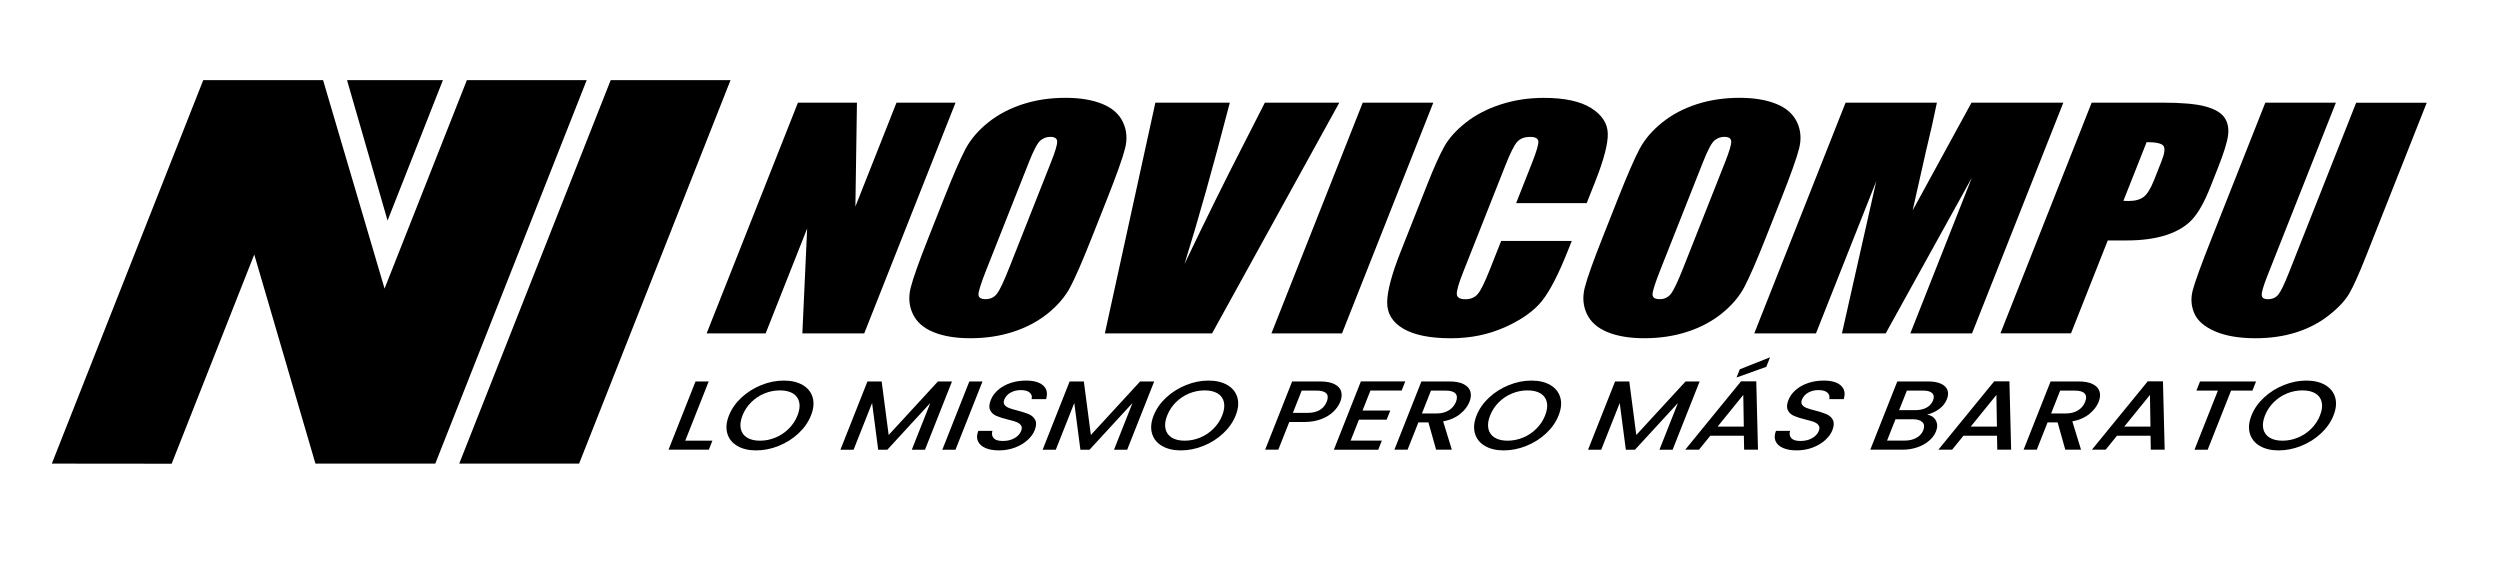 <?xml version="1.0" encoding="utf-8"?>
<!-- Generator: Adobe Illustrator 24.1.0, SVG Export Plug-In . SVG Version: 6.00 Build 0)  -->
<svg version="1.1" id="Capa_1" xmlns="http://www.w3.org/2000/svg" xmlns:xlink="http://www.w3.org/1999/xlink" x="0px" y="0px"
	 viewBox="0 0 1080 246.16" style="enable-background:new 0 0 1080 246.16;" xml:space="preserve">
<g>
	<g>
		<polygon points="263.82,34.62 198.39,200.28 250.17,200.29 315.59,34.62 		"/>
		<polygon points="253.45,34.62 188.04,200.29 136.27,200.29 109.84,109.95 74.16,200.33 22.39,200.28 87.8,34.62 139.57,34.63 
			166.13,124.67 201.69,34.62 		"/>
		<polygon points="149.92,34.63 191.34,34.62 167.43,95.28 		"/>
	</g>
	<path d="M412.79,44.35l-39.44,99.67h-26.73l2.07-45.31l-17.93,45.31h-25.49l39.44-99.67h25.49l-0.67,44.88l17.76-44.88H412.79z"/>
	<path d="M471.62,102.72c-3.96,10.01-7.05,17.1-9.25,21.27c-2.2,4.17-5.45,7.97-9.73,11.42c-4.29,3.45-9.28,6.09-14.98,7.94
		c-5.7,1.85-11.86,2.77-18.48,2.77c-6.28,0-11.57-0.87-15.88-2.62c-4.31-1.74-7.29-4.36-8.95-7.85c-1.66-3.49-1.97-7.28-0.93-11.39
		c1.04-4.1,3.6-11.29,7.66-21.55l6.75-17.05c3.96-10.01,7.05-17.1,9.25-21.27c2.2-4.16,5.45-7.97,9.73-11.42
		c4.29-3.45,9.28-6.09,14.98-7.94c5.7-1.85,11.86-2.77,18.48-2.77c6.28,0,11.57,0.87,15.88,2.62c4.31,1.74,7.29,4.36,8.95,7.85
		c1.66,3.49,1.97,7.29,0.93,11.39c-1.04,4.1-3.6,11.29-7.66,21.55L471.62,102.72z M454.08,69.96c1.84-4.64,2.71-7.6,2.62-8.9
		c-0.09-1.29-1.08-1.94-2.96-1.94c-1.59,0-3.02,0.52-4.28,1.57c-1.26,1.05-2.9,4.14-4.93,9.27l-18.42,46.54
		c-2.29,5.79-3.43,9.36-3.41,10.71c0.02,1.35,1.04,2.03,3.07,2.03c2.08,0,3.71-0.78,4.91-2.34c1.2-1.56,2.96-5.27,5.28-11.14
		L454.08,69.96z"/>
	<path d="M578.58,44.35l-54.96,99.67h-46.32l21.82-99.67h32.16c-7.13,27.46-13.65,50.69-19.57,69.69
		c9.18-19.21,17.59-36.26,25.26-51.16l9.45-18.53H578.58z"/>
	<path d="M619.19,44.35l-39.44,99.67h-30.49l39.44-99.67H619.19z"/>
	<path d="M685.45,87.76h-30.49l6.85-17.32c1.99-5.04,2.91-8.18,2.75-9.43c-0.16-1.25-1.35-1.87-3.57-1.87
		c-2.51,0-4.41,0.76-5.68,2.28c-1.28,1.52-2.91,4.8-4.91,9.85l-18.32,46.3c-1.92,4.84-2.83,8-2.74,9.48
		c0.09,1.48,1.32,2.22,3.69,2.22c2.27,0,4.05-0.74,5.33-2.22c1.29-1.48,3.01-4.96,5.18-10.43l4.96-12.53H679l-1.54,3.88
		c-4.08,10.32-7.84,17.63-11.26,21.95c-3.42,4.32-8.71,8.1-15.86,11.34c-7.15,3.25-15.03,4.87-23.62,4.87
		c-8.93,0-15.75-1.38-20.46-4.12c-4.71-2.75-7.04-6.56-7-11.42c0.04-4.86,1.99-12.18,5.86-21.95l11.52-29.12
		c2.84-7.18,5.26-12.57,7.26-16.16c2-3.59,5.09-7.05,9.28-10.37c4.19-3.32,9.21-5.94,15.06-7.85c5.85-1.91,12.08-2.86,18.7-2.86
		c8.98,0,15.81,1.48,20.48,4.43c4.67,2.95,7.06,6.63,7.15,11.04c0.09,4.41-1.7,11.26-5.38,20.56L685.45,87.76z"/>
	<path d="M762.81,102.72c-3.96,10.01-7.05,17.1-9.25,21.27c-2.2,4.17-5.45,7.97-9.73,11.42c-4.29,3.45-9.28,6.09-14.98,7.94
		c-5.7,1.85-11.86,2.77-18.48,2.77c-6.28,0-11.57-0.87-15.88-2.62c-4.31-1.74-7.29-4.36-8.95-7.85c-1.66-3.49-1.97-7.28-0.93-11.39
		c1.04-4.1,3.6-11.29,7.66-21.55l6.75-17.05c3.96-10.01,7.04-17.1,9.25-21.27c2.2-4.16,5.45-7.97,9.73-11.42
		c4.28-3.45,9.28-6.09,14.98-7.94c5.7-1.85,11.86-2.77,18.48-2.77c6.28,0,11.57,0.87,15.88,2.62c4.31,1.74,7.29,4.36,8.95,7.85
		c1.66,3.49,1.97,7.29,0.93,11.39c-1.04,4.1-3.6,11.29-7.66,21.55L762.81,102.72z M745.28,69.96c1.83-4.64,2.71-7.6,2.61-8.9
		c-0.09-1.29-1.08-1.94-2.96-1.94c-1.59,0-3.02,0.52-4.28,1.57c-1.26,1.05-2.9,4.14-4.93,9.27l-18.42,46.54
		c-2.29,5.79-3.43,9.36-3.41,10.71c0.02,1.35,1.04,2.03,3.07,2.03c2.08,0,3.71-0.78,4.91-2.34c1.2-1.56,2.96-5.27,5.28-11.14
		L745.28,69.96z"/>
	<path d="M891.36,44.35l-39.44,99.67h-26.65l26.59-67.29l-37.24,67.29h-18.9l14.83-65.75l-26.05,65.75h-26.65l39.44-99.67h39.45
		c-1.2,5.99-2.79,13.06-4.77,21.19l-5.7,25.35l25.42-46.54H891.36z"/>
	<path d="M903.6,44.35h30.71c8.3,0,14.47,0.55,18.5,1.66c4.03,1.11,6.75,2.71,8.17,4.8c1.42,2.09,1.93,4.63,1.55,7.6
		c-0.38,2.98-1.81,7.58-4.27,13.82l-3.43,8.68c-2.52,6.36-5.13,11-7.82,13.91c-2.7,2.91-6.42,5.15-11.17,6.71
		c-4.75,1.56-10.45,2.34-17.11,2.34h-8.18l-15.88,40.14h-30.49L903.6,44.35z M927.34,61.41l-10.04,25.36
		c0.85,0.04,1.59,0.06,2.22,0.06c2.8,0,4.98-0.59,6.52-1.75c1.55-1.17,3.05-3.6,4.52-7.3l3.24-8.19c1.35-3.41,1.6-5.62,0.75-6.65
		C933.7,61.92,931.3,61.41,927.34,61.41z"/>
	<path d="M1048.36,44.35L1022,110.97c-2.99,7.55-5.38,12.86-7.17,15.91c-1.79,3.06-4.75,6.2-8.87,9.42
		c-4.12,3.22-8.84,5.66-14.16,7.33c-5.32,1.66-11.14,2.49-17.46,2.49c-7,0-12.79-0.99-17.37-2.95c-4.58-1.97-7.57-4.53-8.98-7.7
		c-1.41-3.16-1.66-6.5-0.75-10c0.91-3.51,3.58-10.89,8.03-22.13l23.34-58.98h30.49l-29.57,74.74c-1.72,4.35-2.54,7.13-2.47,8.34
		c0.08,1.21,0.96,1.82,2.65,1.82c1.93,0,3.44-0.67,4.52-2c1.08-1.33,2.61-4.48,4.57-9.45l29.06-73.44H1048.36z"/>
	<g>
		<path d="M296.03,190.37h11.73l-1.54,3.9h-17.42l11.67-29.49h5.69L296.03,190.37z"/>
		<path d="M318.51,192.64c-2.2-1.29-3.64-3.08-4.31-5.39c-0.67-2.3-0.43-4.9,0.71-7.78c1.14-2.88,2.96-5.47,5.44-7.76
			c2.49-2.29,5.34-4.08,8.56-5.37c3.22-1.29,6.44-1.93,9.67-1.93c3.26,0,5.99,0.64,8.2,1.93c2.2,1.29,3.63,3.08,4.29,5.37
			c0.66,2.29,0.42,4.88-0.73,7.76c-1.14,2.88-2.95,5.48-5.43,7.78c-2.48,2.31-5.32,4.1-8.55,5.39c-3.22,1.29-6.46,1.93-9.72,1.93
			C323.43,194.57,320.71,193.93,318.51,192.64z M334.99,189.04c2.15-0.89,4.06-2.16,5.73-3.82c1.67-1.65,2.94-3.57,3.8-5.75
			c0.86-2.18,1.11-4.09,0.74-5.73c-0.37-1.64-1.27-2.9-2.72-3.78c-1.45-0.88-3.32-1.31-5.62-1.31c-2.3,0-4.52,0.44-6.66,1.31
			c-2.14,0.88-4.05,2.14-5.71,3.78c-1.66,1.64-2.93,3.55-3.79,5.73c-0.86,2.18-1.11,4.09-0.75,5.75c0.36,1.65,1.26,2.93,2.71,3.82
			c1.44,0.89,3.31,1.34,5.61,1.34C330.62,190.37,332.84,189.93,334.99,189.04z"/>
		<path d="M411.26,164.79l-11.67,29.49h-5.69l7.99-20.19l-18.57,20.19h-3.94l-2.64-20.19l-7.99,20.19h-5.69l11.67-29.49h6.14
			l3.03,23.12l21.28-23.12H411.26z"/>
		<path d="M424.44,164.79l-11.67,29.49h-5.69l11.67-29.49H424.44z"/>
		<path d="M425.69,193.53c-1.59-0.69-2.66-1.68-3.23-2.95c-0.56-1.27-0.51-2.76,0.17-4.45h6.09c-0.37,1.27-0.19,2.32,0.53,3.14
			c0.72,0.82,2.03,1.23,3.93,1.23c1.96,0,3.65-0.4,5.07-1.21c1.42-0.81,2.38-1.85,2.88-3.12c0.39-0.99,0.37-1.8-0.07-2.42
			c-0.44-0.62-1.09-1.1-1.97-1.44c-0.88-0.34-2.14-0.71-3.78-1.1c-2.06-0.51-3.7-1.02-4.9-1.55c-1.21-0.52-2.09-1.34-2.65-2.44
			c-0.56-1.1-0.48-2.57,0.25-4.41c0.67-1.7,1.76-3.18,3.26-4.45c1.5-1.27,3.29-2.25,5.35-2.93c2.07-0.68,4.28-1.02,6.64-1.02
			c3.36,0,5.83,0.71,7.41,2.14c1.58,1.43,1.99,3.39,1.24,5.88h-6.29c0.33-1.07,0.09-1.99-0.71-2.76c-0.8-0.76-2.09-1.15-3.89-1.15
			c-1.63,0-3.1,0.35-4.41,1.06c-1.31,0.71-2.23,1.73-2.76,3.05c-0.36,0.91-0.33,1.65,0.09,2.23c0.42,0.58,1.06,1.04,1.92,1.38
			c0.86,0.34,2.08,0.71,3.66,1.1c2.08,0.54,3.74,1.08,4.98,1.61c1.23,0.54,2.14,1.37,2.71,2.48c0.57,1.12,0.49,2.61-0.25,4.48
			c-0.59,1.5-1.63,2.91-3.1,4.24c-1.47,1.33-3.28,2.4-5.41,3.2c-2.13,0.81-4.43,1.21-6.89,1.21
			C429.24,194.57,427.28,194.23,425.69,193.53z"/>
		<path d="M498.61,164.79l-11.67,29.49h-5.69l7.99-20.19l-18.57,20.19h-3.94l-2.64-20.19l-7.99,20.19h-5.69l11.67-29.49h6.14
			l3.03,23.12l21.28-23.12H498.61z"/>
		<path d="M501.98,192.64c-2.2-1.29-3.64-3.08-4.31-5.39c-0.67-2.3-0.43-4.9,0.71-7.78c1.14-2.88,2.96-5.47,5.44-7.76
			c2.49-2.29,5.34-4.08,8.56-5.37c3.22-1.29,6.45-1.93,9.67-1.93c3.26,0,5.99,0.64,8.2,1.93c2.2,1.29,3.63,3.08,4.29,5.37
			c0.66,2.29,0.42,4.88-0.73,7.76c-1.14,2.88-2.95,5.48-5.43,7.78c-2.48,2.31-5.32,4.1-8.55,5.39c-3.22,1.29-6.46,1.93-9.72,1.93
			C506.9,194.57,504.19,193.93,501.98,192.64z M518.46,189.04c2.15-0.89,4.06-2.16,5.73-3.82c1.67-1.65,2.94-3.57,3.8-5.75
			c0.86-2.18,1.11-4.09,0.74-5.73c-0.37-1.64-1.27-2.9-2.72-3.78c-1.45-0.88-3.32-1.31-5.62-1.31s-4.52,0.44-6.66,1.31
			c-2.14,0.88-4.05,2.14-5.71,3.78c-1.66,1.64-2.93,3.55-3.79,5.73c-0.86,2.18-1.11,4.09-0.75,5.75c0.36,1.65,1.26,2.93,2.71,3.82
			c1.44,0.89,3.31,1.34,5.61,1.34C514.09,190.37,516.31,189.93,518.46,189.04z"/>
		<path d="M576.06,177.81c-1.36,1.33-3.12,2.41-5.28,3.25c-2.16,0.83-4.67,1.25-7.53,1.25h-6.29l-4.73,11.96h-5.69l11.67-29.49
			h11.98c2.66,0,4.76,0.39,6.3,1.17c1.54,0.78,2.5,1.83,2.89,3.16c0.39,1.33,0.26,2.81-0.39,4.45
			C578.39,175.07,577.41,176.48,576.06,177.81z M570.14,177.11c1.39-0.83,2.39-2.02,3-3.54c1.28-3.22-0.23-4.84-4.52-4.84h-6.29
			l-3.81,9.63h6.29C566.97,178.37,568.75,177.95,570.14,177.11z"/>
		<path d="M592.04,168.69l-3.42,8.65h11.98l-1.56,3.95h-11.98l-3.58,9.04h13.48l-1.56,3.95h-19.17l11.68-29.53h19.17l-1.56,3.95
			H592.04z"/>
		<path d="M620.4,194.27l-3.32-11.79h-4.34l-4.67,11.79h-5.69l11.67-29.49h11.98c2.66,0,4.76,0.4,6.29,1.19
			c1.53,0.79,2.49,1.85,2.88,3.18c0.39,1.33,0.26,2.81-0.39,4.45c-0.76,1.92-2.11,3.67-4.04,5.24c-1.94,1.57-4.38,2.64-7.33,3.2
			l3.75,12.22H620.4z M614.27,178.62h6.29c2.13,0,3.91-0.45,5.35-1.36c1.44-0.9,2.46-2.12,3.07-3.65c0.6-1.53,0.54-2.72-0.18-3.58
			c-0.72-0.86-2.17-1.29-4.33-1.29h-6.29L614.27,178.62z"/>
		<path d="M641.48,192.64c-2.2-1.29-3.64-3.08-4.31-5.39c-0.67-2.3-0.43-4.9,0.71-7.78c1.14-2.88,2.96-5.47,5.44-7.76
			c2.49-2.29,5.34-4.08,8.56-5.37c3.22-1.29,6.45-1.93,9.67-1.93c3.26,0,5.99,0.64,8.2,1.93c2.2,1.29,3.63,3.08,4.29,5.37
			c0.66,2.29,0.42,4.88-0.73,7.76c-1.14,2.88-2.95,5.48-5.43,7.78c-2.48,2.31-5.33,4.1-8.55,5.39c-3.22,1.29-6.46,1.93-9.72,1.93
			C646.4,194.57,643.69,193.93,641.48,192.64z M657.96,189.04c2.15-0.89,4.06-2.16,5.73-3.82c1.67-1.65,2.94-3.57,3.8-5.75
			c0.86-2.18,1.11-4.09,0.74-5.73c-0.37-1.64-1.27-2.9-2.72-3.78c-1.45-0.88-3.32-1.31-5.62-1.31s-4.52,0.44-6.66,1.31
			c-2.14,0.88-4.05,2.14-5.71,3.78c-1.66,1.64-2.93,3.55-3.79,5.73c-0.86,2.18-1.11,4.09-0.75,5.75c0.36,1.65,1.26,2.93,2.71,3.82
			c1.44,0.89,3.31,1.34,5.61,1.34C653.59,190.37,655.81,189.93,657.96,189.04z"/>
		<path d="M734.24,164.79l-11.67,29.49h-5.69l7.99-20.19l-18.57,20.19h-3.94l-2.64-20.19l-7.99,20.19h-5.69l11.67-29.49h6.14
			l3.03,23.12l21.28-23.12H734.24z"/>
		<path d="M753.35,188.25h-14.52l-4.88,6.02h-5.94l24.11-29.53h6.59l0.74,29.53h-5.99L753.35,188.25z M753.32,184.3l-0.22-13.7
			l-11.11,13.7H753.32z M763.04,158.47l-12.86,4.62l1.41-3.56l13.08-5.18L763.04,158.47z"/>
		<path d="M770.28,193.53c-1.59-0.69-2.66-1.68-3.23-2.95c-0.56-1.27-0.51-2.76,0.17-4.45h6.09c-0.37,1.27-0.19,2.32,0.53,3.14
			c0.72,0.82,2.03,1.23,3.93,1.23c1.96,0,3.65-0.4,5.07-1.21c1.42-0.81,2.38-1.85,2.88-3.12c0.39-0.99,0.37-1.8-0.07-2.42
			c-0.44-0.62-1.09-1.1-1.97-1.44c-0.88-0.34-2.14-0.71-3.78-1.1c-2.06-0.51-3.7-1.02-4.9-1.55c-1.21-0.52-2.09-1.34-2.65-2.44
			c-0.56-1.1-0.48-2.57,0.25-4.41c0.67-1.7,1.76-3.18,3.26-4.45c1.5-1.27,3.29-2.25,5.35-2.93c2.07-0.68,4.28-1.02,6.64-1.02
			c3.36,0,5.83,0.71,7.41,2.14c1.58,1.43,1.99,3.39,1.24,5.88h-6.29c0.33-1.07,0.09-1.99-0.71-2.76c-0.8-0.76-2.09-1.15-3.89-1.15
			c-1.63,0-3.1,0.35-4.41,1.06c-1.31,0.71-2.23,1.73-2.76,3.05c-0.36,0.91-0.33,1.65,0.09,2.23c0.42,0.58,1.06,1.04,1.93,1.38
			c0.86,0.34,2.08,0.71,3.66,1.1c2.08,0.54,3.74,1.08,4.98,1.61c1.23,0.54,2.14,1.37,2.71,2.48c0.57,1.12,0.49,2.61-0.25,4.48
			c-0.59,1.5-1.63,2.91-3.1,4.24c-1.47,1.33-3.28,2.4-5.41,3.2c-2.13,0.81-4.43,1.21-6.89,1.21
			C773.82,194.57,771.87,194.23,770.28,193.53z"/>
		<path d="M836.28,181.63c0.75,1.39,0.78,2.96,0.08,4.71c-0.59,1.5-1.59,2.85-2.98,4.05c-1.39,1.2-3.09,2.15-5.09,2.84
			c-2,0.69-4.15,1.04-6.45,1.04h-13.88l11.67-29.49h13.23c2.36,0,4.26,0.34,5.69,1.02c1.43,0.68,2.35,1.59,2.76,2.74
			c0.41,1.15,0.34,2.43-0.22,3.84c-0.67,1.7-1.76,3.11-3.28,4.24c-1.51,1.13-3.27,1.97-5.28,2.5
			C834.28,179.41,835.53,180.25,836.28,181.63z M827.91,189.14c1.41-0.79,2.4-1.89,2.96-3.31c0.57-1.44,0.44-2.59-0.39-3.44
			c-0.83-0.85-2.21-1.27-4.14-1.27h-7.49l-3.64,9.21h7.69C824.83,190.33,826.5,189.93,827.91,189.14z M820.42,177.18h7.04
			c1.86,0,3.46-0.36,4.8-1.08c1.33-0.72,2.27-1.76,2.81-3.12c0.53-1.33,0.41-2.37-0.34-3.12c-0.75-0.75-2.06-1.12-3.92-1.12h-7.04
			L820.42,177.18z"/>
		<path d="M862.71,188.25h-14.52l-4.88,6.02h-5.94l24.11-29.53h6.59l0.74,29.53h-5.99L862.71,188.25z M862.67,184.3l-0.22-13.7
			l-11.11,13.7H862.67z"/>
		<path d="M892.21,194.27l-3.32-11.79h-4.34l-4.67,11.79h-5.69l11.67-29.49h11.98c2.66,0,4.76,0.4,6.29,1.19
			c1.53,0.79,2.49,1.85,2.88,3.18c0.39,1.33,0.26,2.81-0.39,4.45c-0.76,1.92-2.11,3.67-4.04,5.24c-1.94,1.57-4.38,2.64-7.33,3.2
			l3.75,12.22H892.21z M886.08,178.62h6.29c2.13,0,3.91-0.45,5.35-1.36c1.44-0.9,2.46-2.12,3.07-3.65c0.6-1.53,0.54-2.72-0.18-3.58
			c-0.72-0.86-2.17-1.29-4.33-1.29h-6.29L886.08,178.62z"/>
		<path d="M929.04,188.25h-14.52l-4.88,6.02h-5.94l24.11-29.53h6.59l0.74,29.53h-5.99L929.04,188.25z M929,184.3l-0.22-13.7
			l-11.11,13.7H929z"/>
		<path d="M974.61,164.79l-1.56,3.95h-9.23l-10.11,25.54h-5.69l10.11-25.54h-9.28l1.56-3.95H974.61z"/>
		<path d="M976.24,192.64c-2.2-1.29-3.64-3.08-4.31-5.39c-0.67-2.3-0.43-4.9,0.71-7.78c1.14-2.88,2.96-5.47,5.44-7.76
			c2.49-2.29,5.34-4.08,8.56-5.37c3.22-1.29,6.45-1.93,9.67-1.93c3.26,0,5.99,0.64,8.2,1.93c2.2,1.29,3.63,3.08,4.29,5.37
			c0.66,2.29,0.42,4.88-0.73,7.76c-1.14,2.88-2.95,5.48-5.43,7.78c-2.48,2.31-5.32,4.1-8.55,5.39c-3.22,1.29-6.46,1.93-9.72,1.93
			C981.15,194.57,978.44,193.93,976.24,192.64z M992.71,189.04c2.15-0.89,4.06-2.16,5.73-3.82c1.67-1.65,2.94-3.57,3.8-5.75
			c0.86-2.18,1.11-4.09,0.74-5.73c-0.37-1.64-1.27-2.9-2.72-3.78c-1.45-0.88-3.32-1.31-5.62-1.31c-2.3,0-4.52,0.44-6.66,1.31
			c-2.14,0.88-4.05,2.14-5.71,3.78c-1.66,1.64-2.93,3.55-3.79,5.73c-0.86,2.18-1.11,4.09-0.75,5.75c0.36,1.65,1.26,2.93,2.71,3.82
			c1.44,0.89,3.31,1.34,5.61,1.34C988.34,190.37,990.56,189.93,992.71,189.04z"/>
	</g>
</g>
</svg>
